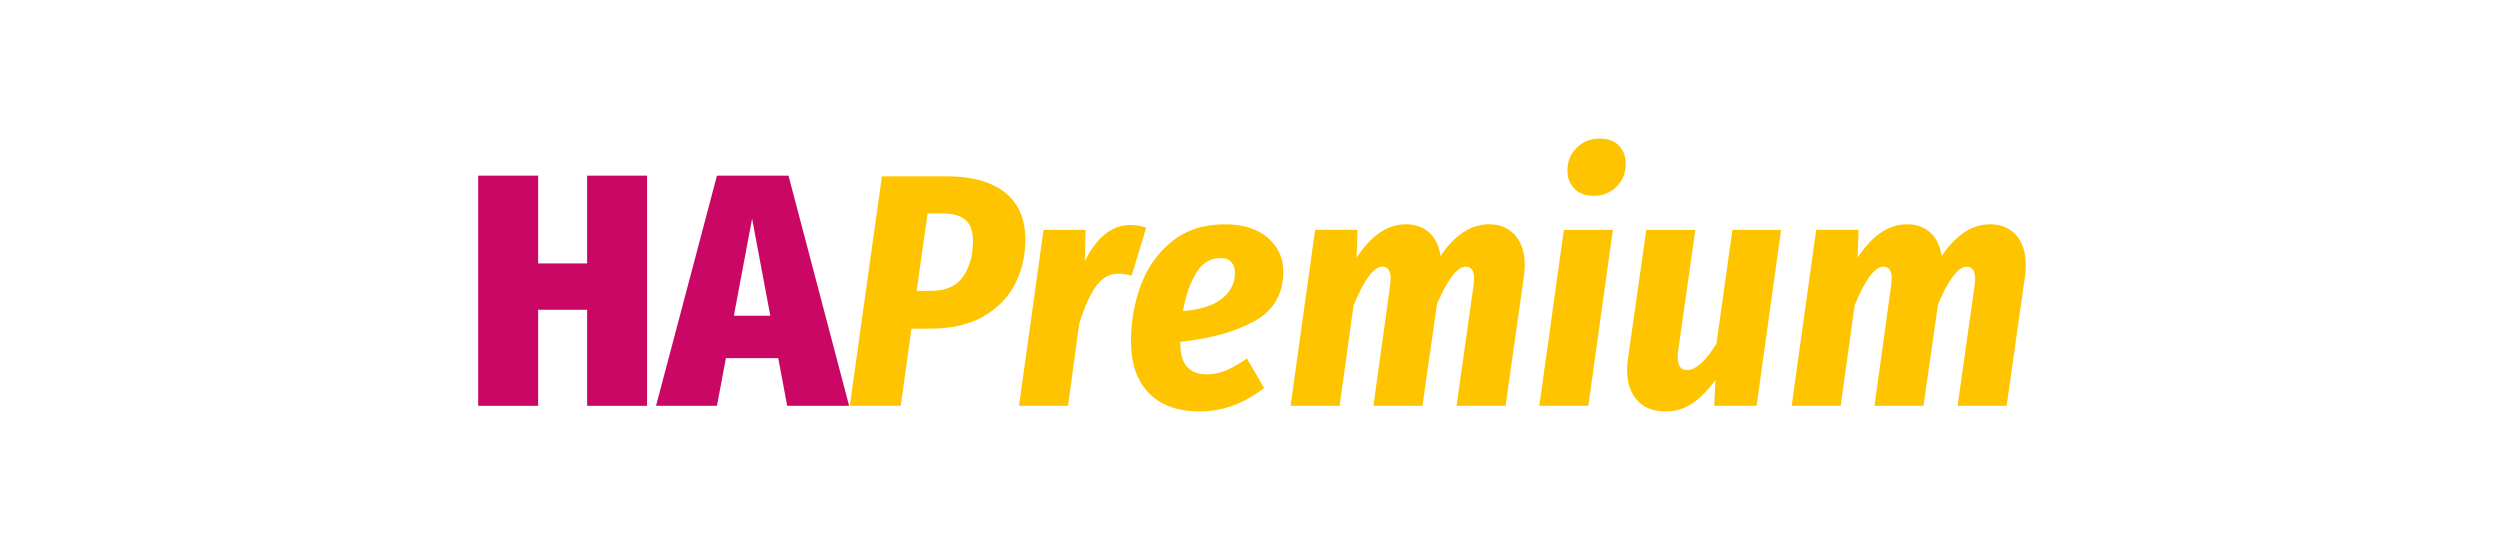 <?xml version="1.0" encoding="utf-8"?>
<!-- Generator: Adobe Illustrator 28.1.0, SVG Export Plug-In . SVG Version: 6.00 Build 0)  -->
<svg version="1.1" id="Logo" xmlns="http://www.w3.org/2000/svg" xmlns:xlink="http://www.w3.org/1999/xlink" x="0px" y="0px"
	 viewBox="0 0 1170 252" style="enable-background:new 0 0 1170 252;" xml:space="preserve">
<style type="text/css">
	.st0{display:none;opacity:0;}
	.st1{display:inline;fill:none;}
	.st2{fill:#CB0766;}
	.st3{fill:#FFC400;}
</style>
<g id="BestOP">
	<g>
		<path class="st2" d="M274.78,189.92v-44.95h-22.94v44.95h-28.05V82.2h28.05v41.08h22.94V82.2h28.05v107.73H274.78z"/>
		<path class="st2" d="M368.4,189.92l-4.18-22.32h-24.49l-4.19,22.32h-28.52L335.54,82.2h33.48l28.37,107.73H368.4z M343.45,147.76
			h17.05l-8.52-45.42L343.45,147.76z"/>
		<path class="st3" d="M470.24,90.02c6.41,5.01,9.61,12.38,9.61,22.09c0,7.54-1.6,14.47-4.8,20.77c-3.2,6.3-8.14,11.37-14.8,15.19
			c-6.67,3.83-14.96,5.74-24.88,5.74h-8.83l-4.96,36.12H397.7l15.04-107.42h30.22C454.74,82.51,463.83,85.01,470.24,90.02z
			 M450.78,129.39c3.05-4.5,4.57-10.05,4.57-16.66c0-4.55-1.19-7.83-3.57-9.84c-2.38-2.01-5.99-3.02-10.85-3.02h-6.82l-5.12,36.27
			h6.36C442.59,136.14,447.73,133.89,450.78,129.39z"/>
		<path class="st3" d="M536.42,106.53l-6.82,22.48c-2.17-0.62-4.24-0.93-6.2-0.93c-4.24,0-7.75,1.99-10.54,5.97
			c-2.79,3.98-5.38,9.74-7.75,17.28l-5.27,38.59H476.9l11.47-82.31h19.68l-0.31,14.57c2.58-5.37,5.68-9.53,9.3-12.48
			c3.62-2.95,7.59-4.42,11.93-4.42C531.46,105.29,533.94,105.7,536.42,106.53z"/>
		<path class="st3" d="M593.3,111.26c4.86,4.19,7.29,9.43,7.29,15.73c0,10.54-4.47,18.29-13.41,23.25
			c-8.94,4.96-20.54,8.21-34.8,9.76v0.31c0,5.27,1.06,9.07,3.18,11.39c2.12,2.33,5.14,3.49,9.07,3.49c3.1,0,6.1-0.59,8.99-1.78
			c2.89-1.19,6.2-3.07,9.92-5.66l8.06,13.79c-9.3,7.34-19.37,11-30.23,11c-10.23,0-18.13-2.87-23.71-8.6
			c-5.58-5.73-8.37-13.82-8.37-24.26c0-9.2,1.55-17.95,4.65-26.27c3.1-8.32,7.96-15.14,14.57-20.46c6.61-5.32,14.88-7.98,24.8-7.98
			C581.78,104.98,588.45,107.07,593.3,111.26z M572.07,139.62c3.93-3.25,5.89-7.21,5.89-11.86c0-2.07-0.54-3.74-1.63-5.04
			c-1.08-1.29-2.82-1.94-5.19-1.94c-4.75,0-8.55,2.35-11.39,7.05c-2.84,4.7-4.88,10.62-6.12,17.75
			C561.99,144.87,568.14,142.88,572.07,139.62z"/>
		<path class="st3" d="M709.09,110.1c3,3.41,4.5,8.11,4.5,14.1c0,1.86-0.16,3.72-0.47,5.58l-8.52,60.14h-22.94l7.91-55.96
			c0.21-1.86,0.31-3,0.31-3.41c0-3.82-1.29-5.74-3.88-5.74c-4.03,0-8.52,5.84-13.48,17.52l-6.82,47.58h-22.94l7.75-55.96
			c0.21-1.86,0.31-3.1,0.31-3.72c0-3.62-1.29-5.43-3.88-5.43c-4.03,0-8.53,6.04-13.49,18.14l-6.51,46.96H604l11.47-82.31h19.84
			l-0.46,13.02c6.82-10.44,14.52-15.65,23.09-15.65c4.44,0,8.08,1.29,10.93,3.88c2.84,2.58,4.62,6.25,5.35,11
			c3-4.65,6.43-8.29,10.31-10.93c3.88-2.64,7.98-3.95,12.32-3.95C702.01,104.98,706.09,106.69,709.09,110.1z"/>
		<path class="st3" d="M754.81,107.62l-11.47,82.31H720.4l11.47-82.31H754.81z M736.91,88.4c-2.22-2.17-3.33-5.01-3.33-8.52
			c0-4.34,1.45-7.93,4.34-10.77c2.89-2.84,6.51-4.26,10.85-4.26c3.72,0,6.66,1.08,8.83,3.25s3.26,5.01,3.26,8.52
			c0,4.34-1.45,7.93-4.34,10.77c-2.89,2.84-6.46,4.26-10.7,4.26C742.1,91.65,739.13,90.57,736.91,88.4z"/>
		<path class="st3" d="M766.2,187.36c-3.15-3.46-4.73-8.24-4.73-14.34c0-1.76,0.16-3.57,0.46-5.43l8.53-59.99h22.94l-8.06,56.89
			c-0.11,0.72-0.16,1.65-0.16,2.79c0,3.93,1.45,5.89,4.34,5.89c4.13,0,8.73-4.13,13.8-12.4l7.44-53.17h22.79l-11.47,82.31h-19.84
			l0.62-12.09c-3.41,4.65-6.97,8.27-10.69,10.85c-3.72,2.58-7.96,3.88-12.71,3.88C773.77,192.56,769.35,190.82,766.2,187.36z"/>
		<path class="st3" d="M943.6,110.1c2.99,3.41,4.49,8.11,4.49,14.1c0,1.86-0.15,3.72-0.46,5.58l-8.53,60.14h-22.94l7.9-55.96
			c0.21-1.86,0.31-3,0.31-3.41c0-3.82-1.29-5.74-3.88-5.74c-4.03,0-8.53,5.84-13.48,17.52l-6.82,47.58h-22.94l7.75-55.96
			c0.21-1.86,0.31-3.1,0.31-3.72c0-3.62-1.29-5.43-3.88-5.43c-4.03,0-8.53,6.04-13.48,18.14l-6.51,46.96h-22.94l11.47-82.31h19.84
			l-0.46,13.02c6.82-10.44,14.52-15.65,23.1-15.65c4.44,0,8.08,1.29,10.93,3.88c2.84,2.58,4.62,6.25,5.35,11
			c2.99-4.65,6.43-8.29,10.31-10.93c3.88-2.64,7.98-3.95,12.32-3.95C936.52,104.98,940.6,106.69,943.6,110.1z"/>
	</g>
</g>
</svg>
